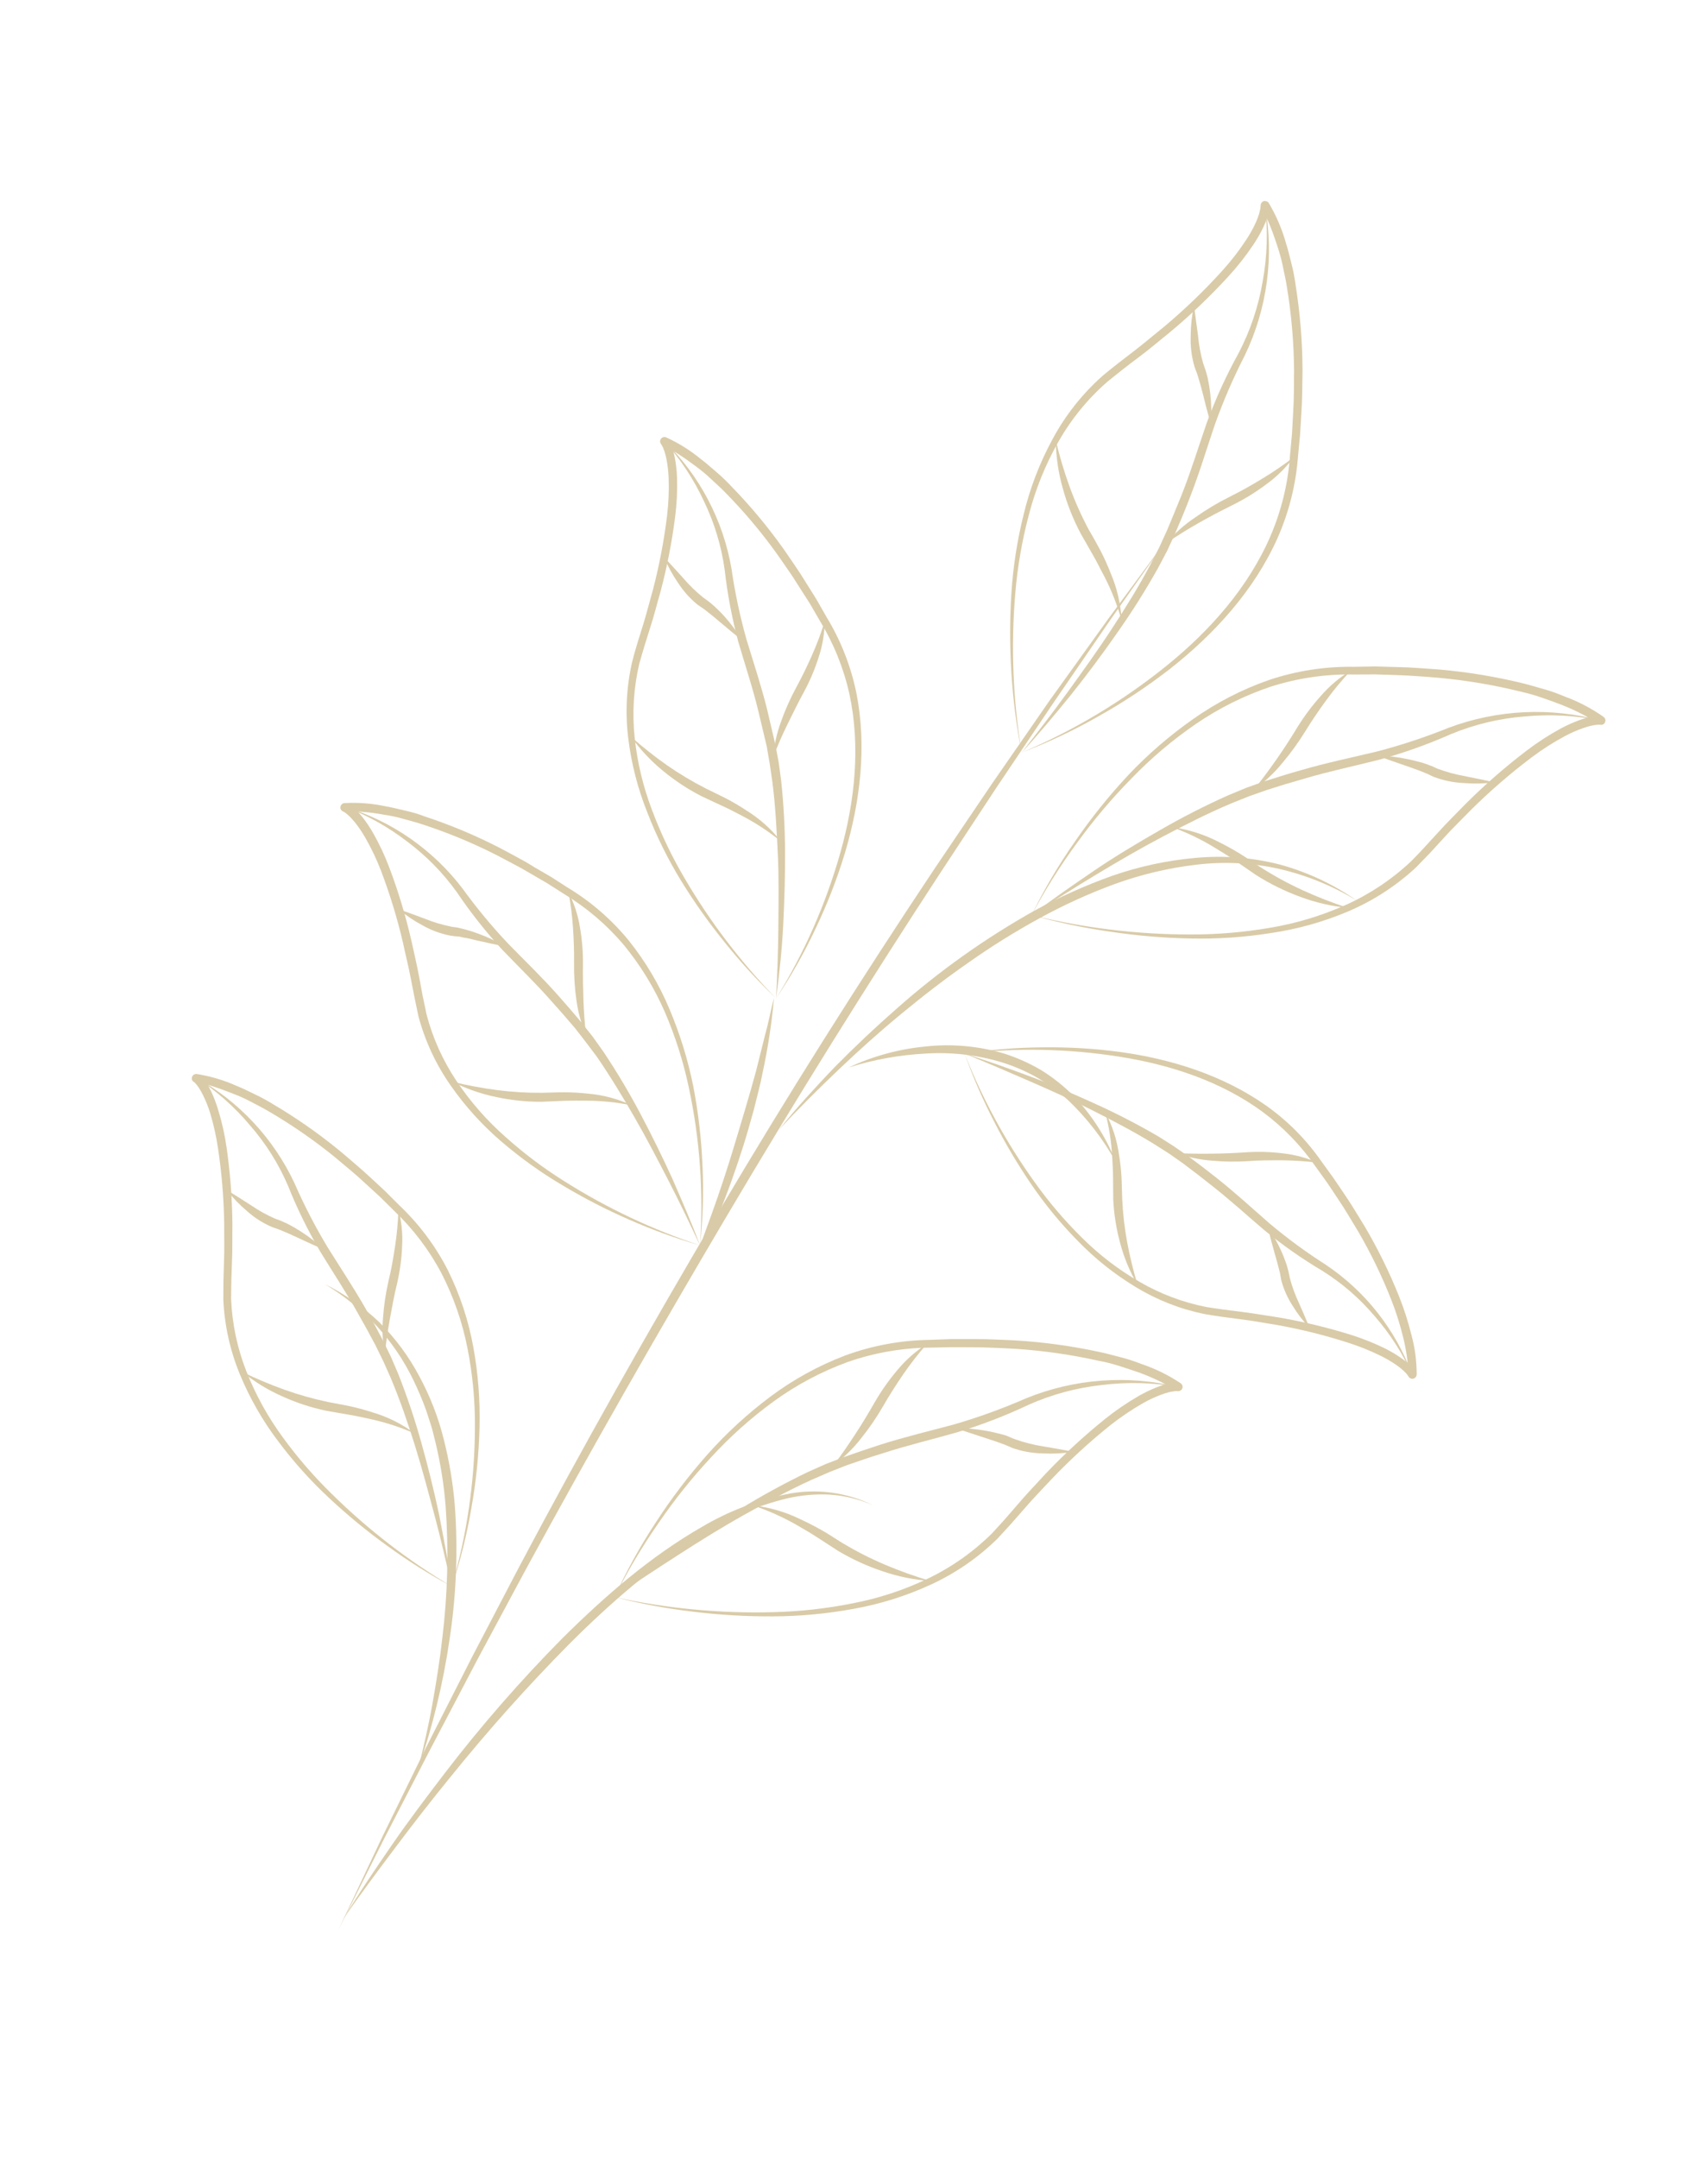 <?xml version="1.0" encoding="UTF-8"?> <svg xmlns="http://www.w3.org/2000/svg" width="308" height="389" viewBox="0 0 308 389" fill="none"><g clip-path="url(#clip0_6863_29005)"><path d="M210.778 96.734L200.24 111.698L189.892 126.77L179.694 141.942L169.634 157.22C156.301 177.598 143.389 198.317 130.976 219.306C118.563 240.294 106.465 261.465 94.812 282.88L86.151 298.992L77.647 315.184L69.251 331.435L61.047 347.784L68.858 331.233L76.909 314.794L85.206 298.488L93.686 282.269C105.119 260.706 117.132 239.463 129.559 218.457C141.987 197.452 155.025 176.805 168.566 156.5L178.808 141.36L189.249 126.29L199.925 111.433L210.778 96.734Z" fill="#D9CBA8"></path><path d="M123.622 231.59C125.264 227.362 126.772 223.101 128.315 218.858C129.858 214.616 131.261 210.317 132.552 206.012C133.844 201.706 135.159 197.386 136.341 193.023L137.162 189.734L137.981 186.454C138.599 184.269 138.988 182.047 139.579 179.845C139.174 184.371 138.489 188.867 137.527 193.309C137.312 194.419 137.065 195.533 136.779 196.636L135.956 199.935C135.348 202.123 134.737 204.321 134.054 206.479C132.683 210.817 131.161 215.095 129.414 219.287C127.73 223.5 125.796 227.608 123.622 231.59Z" fill="#D9CBA8"></path><path d="M140.439 203.652C142.017 201.665 143.676 199.729 145.382 197.846C147.089 195.963 148.813 194.095 150.578 192.268C154.148 188.645 157.851 185.155 161.685 181.797C169.33 175.024 177.68 169.092 186.592 164.102C191.09 161.654 195.773 159.559 200.596 157.838C205.451 156.152 210.494 155.071 215.613 154.619C220.725 154.142 225.88 154.554 230.852 155.836C235.801 157.196 240.482 159.392 244.691 162.331C240.353 159.679 235.615 157.744 230.66 156.602C225.749 155.494 220.683 155.24 215.686 155.853C210.719 156.441 205.835 157.594 201.13 159.29C196.402 161.02 191.812 163.106 187.4 165.531C182.973 167.953 178.688 170.627 174.568 173.541C170.417 176.421 166.416 179.525 162.51 182.745C158.604 185.964 154.833 189.342 151.167 192.838C147.502 196.334 143.877 199.913 140.439 203.652Z" fill="#D9CBA8"></path><path d="M153.04 192.398C157.381 190.359 162.04 189.082 166.814 188.622C171.637 188.084 176.519 188.524 181.168 189.917C183.483 190.664 185.708 191.666 187.802 192.903C189.865 194.189 191.776 195.703 193.499 197.417C196.837 200.876 199.46 204.96 201.218 209.434C198.94 205.321 196.052 201.577 192.653 198.329C190.923 196.79 189.049 195.421 187.056 194.242C185.044 193.097 182.915 192.172 180.705 191.482C176.246 190.132 171.581 189.592 166.931 189.888C162.213 190.13 157.544 190.973 153.04 192.398Z" fill="#D9CBA8"></path><path d="M75.409 318.779C76.378 314.898 77.288 311.003 77.986 307.054C78.683 303.106 79.331 299.145 79.759 295.242C80.725 287.363 80.927 279.409 80.36 271.49C80.051 267.546 79.425 263.633 78.488 259.789C78.231 258.838 78.039 257.873 77.738 256.932L76.822 254.116C76.147 252.264 75.376 250.447 74.512 248.675C72.788 245.118 70.552 241.834 67.875 238.927C65.138 236.03 62.02 233.518 58.607 231.46C62.212 233.25 65.528 235.571 68.442 238.347C71.308 241.216 73.73 244.495 75.629 248.078C77.564 251.651 79.039 255.454 80.019 259.398C81.015 263.315 81.683 267.309 82.016 271.337C82.604 279.37 82.29 287.444 81.079 295.407C79.924 303.358 78.025 311.183 75.409 318.779Z" fill="#D9CBA8"></path><path d="M61.917 345.827C64.699 341.244 67.713 336.812 70.75 332.407C73.787 328.001 77.041 323.722 80.287 319.471C86.828 310.959 93.895 302.864 101.447 295.235C109.072 287.687 117.245 280.544 126.627 275.166C131.304 272.412 136.399 270.439 141.711 269.325C147.038 268.211 152.585 268.91 157.469 271.311C155.03 270.233 152.425 269.583 149.766 269.388C147.101 269.238 144.428 269.473 141.83 270.087C136.672 271.339 131.751 273.417 127.256 276.24C122.724 279.019 118.41 282.139 114.351 285.572C110.256 288.972 106.35 292.604 102.585 296.374C95.079 303.965 87.961 311.93 81.26 320.24C77.878 324.374 74.598 328.595 71.388 332.865C68.178 337.134 64.961 341.433 61.917 345.827Z" fill="#D9CBA8"></path><path d="M184.234 135.644C183.304 130.929 182.687 126.158 182.388 121.362C182.077 116.557 182.076 111.736 182.383 106.931C182.691 102.111 183.437 97.33 184.61 92.645C185.749 87.926 187.501 83.377 189.822 79.114C192.138 74.812 195.195 70.952 198.852 67.712C200.753 66.125 202.647 64.691 204.536 63.235C206.425 61.779 208.255 60.227 210.115 58.722C213.758 55.654 217.191 52.344 220.39 48.816C221.976 47.068 223.425 45.2 224.722 43.229C225.364 42.26 225.931 41.244 226.419 40.189C226.655 39.672 226.86 39.142 227.032 38.6C227.098 38.338 227.165 38.067 227.228 37.815C227.275 37.594 227.303 37.37 227.313 37.145L227.335 37.058C227.328 36.951 227.344 36.845 227.38 36.744C227.416 36.644 227.471 36.552 227.544 36.474C227.616 36.395 227.704 36.333 227.801 36.289C227.899 36.246 228.004 36.222 228.111 36.221C228.247 36.215 228.382 36.246 228.501 36.31C228.621 36.375 228.722 36.47 228.792 36.587C230.144 38.855 231.189 41.292 231.899 43.835C232.302 45.069 232.574 46.333 232.902 47.579C233.23 48.826 233.459 50.099 233.634 51.38C234.446 56.459 234.863 61.595 234.881 66.739C234.831 69.293 234.853 71.886 234.675 74.418L234.448 78.257L234.081 82.082C233.713 87.251 232.448 92.317 230.344 97.053C226.083 106.523 218.931 114.323 210.896 120.624C206.851 123.755 202.58 126.582 198.117 129.081C193.664 131.621 189.023 133.815 184.234 135.644ZM184.234 135.644C193.622 131.666 202.412 126.402 210.35 120.003C218.213 113.649 225.13 105.842 229.126 96.563C231.107 91.933 232.293 87.003 232.633 81.978L232.983 78.18L233.188 74.387C233.357 71.852 233.332 69.269 233.355 66.781C233.316 61.72 232.882 56.669 232.055 51.676C231.882 50.427 231.559 49.202 231.321 47.968C231.083 46.734 230.726 45.521 230.333 44.33C229.939 43.14 229.544 41.959 229.07 40.799C228.627 39.668 228.085 38.577 227.451 37.54L228.904 37.006C228.909 37.382 228.874 37.756 228.8 38.124C228.718 38.454 228.64 38.765 228.558 39.095C228.364 39.697 228.131 40.286 227.86 40.858C227.328 41.979 226.714 43.059 226.023 44.089C224.663 46.121 223.149 48.045 221.494 49.844C218.224 53.408 214.721 56.751 211.008 59.852C209.129 61.352 207.301 62.936 205.366 64.37C203.431 65.804 201.544 67.291 199.721 68.774C196.148 71.885 193.133 75.584 190.807 79.711C188.469 83.855 186.686 88.29 185.505 92.899C184.283 97.516 183.472 102.232 183.079 106.991C182.278 116.553 182.666 126.178 184.234 135.644Z" fill="#D9CBA8"></path><path d="M184.234 135.644C187.076 132.024 189.878 128.395 192.569 124.676C195.26 120.957 197.938 117.245 200.442 113.408C202.946 109.57 205.378 105.693 207.496 101.666L209.057 98.634L210.47 95.534C211.357 93.426 212.224 91.313 213.085 89.188C214.776 84.931 216.099 80.582 217.616 76.199C219.211 71.858 221.138 67.646 223.379 63.6C225.479 59.565 226.934 55.227 227.691 50.741C228.521 46.223 228.662 41.606 228.111 37.045C229.792 46.228 228.508 55.708 224.446 64.114C222.362 68.172 220.551 72.365 219.025 76.664C217.566 80.979 216.229 85.428 214.55 89.719C213.721 91.883 212.832 94 211.92 96.123L210.459 99.293L208.838 102.362C206.581 106.391 204.115 110.299 201.452 114.072C198.814 117.866 196.046 121.576 193.149 125.202C190.29 128.725 187.347 132.257 184.234 135.644Z" fill="#D9CBA8"></path><path d="M202.261 111.821C201.481 109.054 200.424 106.373 199.105 103.818C198.394 102.538 197.816 101.26 197.083 100.026L194.931 96.262C193.54 93.656 192.444 90.904 191.661 88.056C190.851 85.23 190.423 82.308 190.387 79.369C191.052 82.182 191.877 84.956 192.859 87.675C193.837 90.36 195.003 92.972 196.349 95.493C197.077 96.705 197.784 98.005 198.487 99.314C199.148 100.604 199.743 101.925 200.271 103.274C201.43 105.985 202.104 108.877 202.261 111.821Z" fill="#D9CBA8"></path><path d="M210.267 97.916C211.813 96.127 213.593 94.553 215.557 93.238C217.484 91.873 219.51 90.656 221.62 89.598C223.678 88.576 225.676 87.467 227.602 86.278C229.582 85.091 231.491 83.788 233.317 82.376C231.915 84.27 230.227 85.935 228.313 87.311C226.423 88.723 224.409 89.963 222.297 91.014C220.228 92.033 218.213 93.087 216.196 94.232C214.178 95.377 212.214 96.598 210.267 97.916Z" fill="#D9CBA8"></path><path d="M218.36 76.313C217.768 74.557 217.384 72.833 216.939 71.104C216.699 70.25 216.502 69.387 216.238 68.547C216.104 68.133 216.005 67.706 215.856 67.308C215.708 66.911 215.572 66.588 215.393 66.069C214.872 64.271 214.642 62.401 214.714 60.53C214.72 58.708 214.918 56.892 215.304 55.111C215.576 56.911 215.771 58.691 216.034 60.447C216.184 62.163 216.499 63.86 216.974 65.516C217.073 65.86 217.302 66.391 217.423 66.813C217.544 67.235 217.683 67.713 217.787 68.161C217.983 69.056 218.132 69.96 218.235 70.87C218.445 72.677 218.487 74.499 218.36 76.313Z" fill="#D9CBA8"></path><path d="M186.025 164.93C195.373 167.247 204.968 168.421 214.599 168.424C219.396 168.44 224.185 168.042 228.913 167.236C233.625 166.46 238.218 165.085 242.581 163.144C246.923 161.209 250.911 158.56 254.38 155.309C255.195 154.481 256.019 153.656 256.846 152.739L259.294 150.073C260.909 148.27 262.659 146.584 264.33 144.847C267.773 141.419 271.439 138.223 275.304 135.28C277.248 133.798 279.303 132.468 281.451 131.3C282.547 130.714 283.683 130.205 284.851 129.778C285.451 129.554 286.063 129.363 286.684 129.205C287.009 129.142 287.331 129.089 287.661 129.047C288.035 129.002 288.412 128.999 288.787 129.04L288.13 130.432C287.142 129.719 286.095 129.092 285 128.558C283.885 127.991 282.744 127.48 281.57 127.022C280.396 126.564 279.201 126.152 278.017 125.733C276.833 125.314 275.608 124.977 274.371 124.689C269.452 123.467 264.446 122.621 259.399 122.157C258.13 122.036 256.859 121.966 255.596 121.867C254.332 121.768 253.059 121.708 251.78 121.667L247.965 121.55L244.148 121.566C239.094 121.474 234.059 122.204 229.24 123.73C224.433 125.335 219.872 127.599 215.687 130.457C211.484 133.333 207.585 136.628 204.049 140.291C200.471 143.931 197.171 147.834 194.177 151.968C191.157 156.091 188.433 160.423 186.025 164.93ZM186.025 164.93C188.273 160.328 190.879 155.909 193.818 151.713C196.728 147.47 199.953 143.452 203.466 139.692C206.991 135.961 210.884 132.596 215.085 129.647C219.32 126.649 223.955 124.26 228.854 122.551C233.779 120.901 238.949 120.1 244.142 120.183L248.004 120.116L251.862 120.224C253.145 120.246 254.431 120.299 255.704 120.4C256.978 120.501 258.273 120.557 259.553 120.67C264.691 121.12 269.787 121.965 274.795 123.197C276.056 123.512 277.289 123.902 278.533 124.244C279.777 124.585 281.002 125.045 282.196 125.549C284.678 126.465 287.031 127.7 289.194 129.224C289.332 129.328 289.433 129.474 289.479 129.641C289.526 129.807 289.517 129.985 289.454 130.145C289.39 130.306 289.276 130.442 289.128 130.531C288.98 130.621 288.806 130.659 288.634 130.641L288.547 130.619C288.318 130.609 288.089 130.618 287.861 130.643C287.596 130.67 287.325 130.726 287.056 130.772C286.501 130.895 285.955 131.055 285.421 131.25C284.321 131.636 283.252 132.106 282.225 132.658C280.131 133.776 278.127 135.054 276.231 136.48C272.408 139.358 268.783 142.489 265.378 145.851C263.712 147.568 261.969 149.226 260.369 151.011L257.877 153.728C257.072 154.558 256.17 155.487 255.324 156.358C251.718 159.697 247.56 162.384 243.035 164.298C238.567 166.182 233.877 167.488 229.078 168.184C224.292 168.937 219.448 169.259 214.604 169.147C209.772 169.048 204.952 168.637 200.173 167.915C195.395 167.239 190.668 166.242 186.025 164.93Z" fill="#D9CBA8"></path><path d="M186.025 164.93C189.693 162.125 193.5 159.509 197.3 156.922C201.099 154.335 205.105 151.955 209.111 149.656C213.129 147.334 217.265 145.222 221.502 143.329L224.733 141.992L228.026 140.814C230.262 140.115 232.437 139.411 234.717 138.784C239.164 137.483 243.738 136.543 248.179 135.476C252.618 134.326 256.978 132.887 261.23 131.169C270.014 127.88 279.607 127.423 288.663 129.864C284.151 128.941 279.527 128.693 274.943 129.129C270.387 129.486 265.916 130.554 261.692 132.294C257.432 134.175 253.038 135.738 248.548 136.97C244.027 138.109 239.558 139.045 235.149 140.356C232.932 140.977 230.704 141.648 228.55 142.347L225.32 143.478L222.148 144.748C217.924 146.517 213.826 148.607 209.757 150.745C205.688 152.883 201.696 155.206 197.741 157.589C193.786 159.972 189.897 162.423 186.025 164.93Z" fill="#D9CBA8"></path><path d="M211.454 149.107C214.388 149.51 217.23 150.418 219.854 151.792C221.176 152.441 222.469 153.166 223.728 153.944C224.987 154.722 226.183 155.588 227.374 156.349C229.799 157.894 232.328 159.269 234.942 160.464C237.581 161.673 240.288 162.728 243.049 163.622C240.113 163.337 237.227 162.669 234.465 161.634C231.676 160.616 229.005 159.3 226.499 157.707L222.891 155.23C221.72 154.391 220.48 153.659 219.248 152.898C216.783 151.376 214.172 150.107 211.454 149.107Z" fill="#D9CBA8"></path><path d="M226.076 142.348C227.558 140.543 228.92 138.677 230.234 136.799C231.548 134.922 232.791 132.996 233.984 131.026C235.223 129.025 236.638 127.14 238.214 125.393C239.762 123.613 241.576 122.084 243.592 120.86C242.012 122.545 240.535 124.325 239.17 126.188C237.822 128.036 236.528 129.919 235.34 131.869C234.105 133.865 232.724 135.766 231.209 137.558C229.72 139.377 227.994 140.988 226.076 142.348Z" fill="#D9CBA8"></path><path d="M248.453 136.194C250.282 136.236 252.102 136.448 253.891 136.83C254.796 137.004 255.666 137.273 256.569 137.498C257.018 137.634 257.46 137.792 257.893 137.973C258.32 138.08 258.82 138.39 259.15 138.514C260.775 139.128 262.455 139.588 264.166 139.89C265.912 140.243 267.692 140.584 269.473 141.008C267.654 141.237 265.817 141.279 263.989 141.134C262.108 141.05 260.251 140.666 258.49 139.998C257.991 139.771 257.704 139.596 257.282 139.429C256.86 139.262 256.477 139.104 256.065 138.939C255.25 138.612 254.401 138.338 253.559 138.035C251.859 137.456 250.149 136.875 248.453 136.194Z" fill="#D9CBA8"></path><path d="M110.816 287.844C120.232 289.914 129.865 290.827 139.502 290.562C144.295 290.445 149.07 289.913 153.772 288.971C158.463 288.075 163.019 286.576 167.326 284.511C171.61 282.454 175.521 279.696 178.897 276.35C179.694 275.467 180.502 274.628 181.297 273.713L183.67 270.977C185.234 269.13 186.933 267.401 188.555 265.61C191.905 262.093 195.482 258.799 199.262 255.75C201.173 254.22 203.196 252.837 205.315 251.612C206.394 250.993 207.517 250.453 208.676 249.998C209.264 249.766 209.867 249.572 210.48 249.418C210.807 249.345 211.123 249.28 211.455 249.229C211.827 249.175 212.203 249.162 212.578 249.189L211.965 250.613C210.962 249.914 209.901 249.304 208.792 248.79C207.656 248.26 206.502 247.765 205.318 247.346C204.134 246.927 202.931 246.544 201.728 246.161C200.525 245.779 199.305 245.464 198.051 245.243C193.098 244.141 188.067 243.423 183.003 243.095C181.735 243.015 180.457 242.975 179.193 242.917C177.929 242.859 176.651 242.818 175.373 242.819L171.563 242.806L167.75 242.884C162.694 242.935 157.68 243.806 152.903 245.465C148.144 247.196 143.65 249.581 139.549 252.552C135.434 255.543 131.63 258.941 128.195 262.694C124.718 266.429 121.53 270.422 118.657 274.64C115.731 278.848 113.11 283.26 110.816 287.844ZM110.816 287.844C112.944 283.187 115.425 278.7 118.238 274.422C121.027 270.114 124.136 266.022 127.54 262.18C130.961 258.33 134.762 254.835 138.884 251.747C143.03 248.644 147.591 246.136 152.432 244.296C157.311 242.506 162.458 241.557 167.655 241.49L171.504 241.348L175.358 241.351C176.64 241.335 177.923 241.356 179.207 241.416C180.49 241.478 181.78 241.512 183.061 241.584C188.209 241.891 193.326 242.597 198.366 243.694C199.632 243.948 200.879 244.321 202.13 244.633C203.382 244.946 204.619 245.358 205.829 245.835C208.335 246.678 210.718 247.848 212.917 249.315C213.087 249.432 213.204 249.611 213.243 249.814C213.281 250.017 213.237 250.226 213.121 250.397C213.041 250.509 212.934 250.599 212.809 250.658C212.684 250.717 212.546 250.743 212.409 250.734L212.321 250.713C212.093 250.713 211.866 250.728 211.64 250.759C211.383 250.798 211.111 250.854 210.839 250.909C210.288 251.05 209.745 251.224 209.215 251.432C208.125 251.849 207.069 252.351 206.057 252.931C204.002 254.109 202.037 255.437 200.18 256.906C196.437 259.909 192.899 263.158 189.589 266.631C187.965 268.39 186.272 270.09 184.711 271.927L182.335 274.632C181.545 275.527 180.682 276.425 179.857 277.332C176.358 280.764 172.29 283.564 167.835 285.607C163.41 287.643 158.743 289.107 153.947 289.963C149.18 290.841 144.344 291.296 139.497 291.324C134.665 291.355 129.836 291.075 125.039 290.487C120.244 289.927 115.492 289.044 110.816 287.844Z" fill="#D9CBA8"></path><path d="M110.816 287.844C114.404 284.947 118.146 282.222 121.897 279.54C125.648 276.859 129.559 274.362 133.512 271.947C137.465 269.521 141.539 267.297 145.719 265.285L148.907 263.865L152.167 262.618C154.349 261.843 156.537 261.091 158.743 260.384C163.157 258.971 167.702 257.9 172.111 256.712C176.518 255.425 180.838 253.856 185.044 252.015C193.732 248.486 203.308 247.77 212.425 249.965C207.888 249.169 203.258 249.055 198.688 249.628C194.145 250.119 189.705 251.312 185.529 253.167C181.327 255.156 176.982 256.827 172.531 258.167C168.09 259.44 163.602 260.494 159.227 261.917C156.998 262.587 154.852 263.34 152.686 264.087L149.485 265.35L146.34 266.719C142.167 268.614 138.095 270.845 134.118 273.068C130.142 275.291 126.189 277.746 122.319 280.244C118.449 282.741 114.62 285.238 110.816 287.844Z" fill="#D9CBA8"></path><path d="M135.789 271.33C138.732 271.652 141.597 272.483 144.257 273.784C145.608 274.4 146.92 275.088 148.196 275.799C149.472 276.509 150.709 277.374 151.917 278.109C154.382 279.585 156.946 280.889 159.59 282.013C162.268 283.144 165.006 284.124 167.794 284.947C164.849 284.743 161.943 284.153 159.152 283.192C156.334 282.255 153.627 281.012 151.079 279.486L147.406 277.106C146.203 276.311 144.946 275.606 143.706 274.874C141.189 273.437 138.537 272.251 135.789 271.33Z" fill="#D9CBA8"></path><path d="M150.215 264.161C151.701 262.337 152.952 260.423 154.212 258.511C155.473 256.599 156.656 254.627 157.793 252.633C158.978 250.598 160.341 248.672 161.868 246.879C163.381 245.065 165.163 243.494 167.153 242.22C165.628 243.948 164.207 245.765 162.899 247.662C161.611 249.556 160.37 251.473 159.236 253.457C158.061 255.489 156.732 257.428 155.263 259.258C153.812 261.115 152.113 262.764 150.215 264.161Z" fill="#D9CBA8"></path><path d="M172.412 257.406C174.241 257.392 176.068 257.555 177.867 257.891C178.769 258.034 179.661 258.257 180.561 258.492C181.008 258.603 181.464 258.717 181.895 258.928C182.327 259.139 182.827 259.326 183.169 259.442C184.807 260.02 186.496 260.442 188.214 260.701C189.973 261.006 191.755 261.297 193.548 261.672C191.738 261.953 189.905 262.048 188.076 261.955C186.19 261.923 184.322 261.589 182.541 260.965C182.037 260.757 181.748 260.592 181.314 260.432C180.88 260.272 180.501 260.136 180.096 259.984C179.267 259.674 178.41 259.429 177.566 259.136C175.863 258.566 174.129 258.041 172.412 257.406Z" fill="#D9CBA8"></path><path d="M173.953 189.92C177.185 198.117 181.419 205.883 186.558 213.041C189.1 216.615 191.947 219.961 195.07 223.04C198.169 226.134 201.659 228.81 205.451 231.002C209.201 233.19 213.293 234.734 217.555 235.569C219.674 235.913 221.872 236.193 224.072 236.464C226.272 236.735 228.45 237.135 230.638 237.454C235.018 238.211 239.344 239.252 243.588 240.573C245.728 241.246 247.815 242.081 249.829 243.069C250.851 243.584 251.834 244.174 252.769 244.834C253.253 245.162 253.714 245.521 254.15 245.91C254.365 246.119 254.581 246.327 254.793 246.555C255.027 246.813 255.233 247.096 255.406 247.399L253.893 247.681C253.921 246.577 253.852 245.474 253.686 244.382C253.522 243.248 253.301 242.123 253.023 241.011C252.478 238.771 251.785 236.57 250.947 234.422C249.257 230.103 247.234 225.921 244.896 221.915C243.68 219.931 242.525 217.911 241.219 215.998C240.574 215.033 239.943 214.051 239.276 213.091L237.24 210.263C234.611 206.464 231.374 203.124 227.659 200.379C220.191 194.907 211.117 191.91 201.954 190.468C192.69 188.991 183.267 188.806 173.953 189.92ZM173.953 189.92C178.582 189.181 183.261 188.795 187.949 188.765C192.642 188.697 197.333 188.975 201.985 189.6C211.269 190.887 220.523 193.784 228.328 199.268C232.209 202.018 235.583 205.424 238.297 209.332L240.367 212.188C241.044 213.151 241.684 214.135 242.349 215.105C243.691 217.038 244.873 219.075 246.115 221.075C248.51 225.141 250.59 229.385 252.336 233.77C253.21 235.978 253.936 238.243 254.509 240.548C255.148 242.889 255.47 245.306 255.467 247.734C255.461 247.943 255.372 248.141 255.221 248.284C255.069 248.428 254.866 248.506 254.657 248.5C254.521 248.498 254.388 248.459 254.272 248.389C254.156 248.318 254.06 248.218 253.995 248.098L253.944 248.013C253.832 247.846 253.71 247.685 253.58 247.531C253.418 247.356 253.236 247.177 253.051 247.007C252.668 246.66 252.263 246.339 251.838 246.045C250.963 245.438 250.044 244.895 249.09 244.42C247.15 243.46 245.141 242.648 243.079 241.992C238.914 240.654 234.665 239.593 230.359 238.817C228.196 238.483 226.035 238.057 223.854 237.791C221.674 237.525 219.51 237.232 217.276 236.85C212.871 235.962 208.654 234.313 204.815 231.977C200.996 229.672 197.49 226.884 194.383 223.683C191.269 220.524 188.445 217.091 185.947 213.425C183.454 209.77 181.2 205.957 179.2 202.011C177.18 198.104 175.427 194.064 173.953 189.92Z" fill="#D9CBA8"></path><path d="M173.953 189.92C177.994 191.155 181.972 192.602 185.933 194.075C189.894 195.548 193.787 197.252 197.637 199.007C201.505 200.762 205.279 202.716 208.946 204.86L211.615 206.557L214.252 208.38C215.993 209.66 217.648 210.918 219.307 212.239C222.641 214.865 225.783 217.762 228.932 220.506C232.143 223.203 235.527 225.687 239.062 227.941C246.221 232.73 251.677 239.663 254.65 247.746C252.926 243.904 250.636 240.341 247.858 237.176C245.158 233.987 241.977 231.239 238.43 229.03C234.772 226.856 231.283 224.411 227.991 221.714C224.742 218.955 221.666 216.126 218.343 213.544C216.703 212.228 215.031 210.955 213.347 209.69L210.786 207.896L208.117 206.199C204.544 203.998 200.823 202.059 197.063 200.152C193.303 198.244 189.468 196.514 185.598 194.837C181.729 193.16 177.882 191.478 173.953 189.92Z" fill="#D9CBA8"></path><path d="M199.316 200.498C200.588 202.876 201.426 205.462 201.79 208.134C202.011 209.461 202.159 210.798 202.233 212.141C202.308 213.489 202.314 214.83 202.365 216.111C202.484 218.714 202.78 221.305 203.253 223.867C203.739 226.46 204.365 229.025 205.128 231.55C203.761 229.239 202.718 226.752 202.026 224.158C201.308 221.555 200.88 218.88 200.75 216.182L200.712 212.204C200.712 210.885 200.612 209.592 200.548 208.278C200.387 205.651 199.975 203.046 199.316 200.498Z" fill="#D9CBA8"></path><path d="M212.146 207.813C214.297 207.948 216.41 207.95 218.518 207.93C220.625 207.909 222.73 207.817 224.838 207.673C227.001 207.538 229.172 207.604 231.323 207.869C233.481 208.101 235.59 208.666 237.574 209.543C235.468 209.288 233.349 209.148 231.227 209.123C229.165 209.124 227.036 209.108 224.931 209.283C222.775 209.415 220.613 209.381 218.462 209.183C216.304 209.017 214.179 208.556 212.146 207.813Z" fill="#D9CBA8"></path><path d="M228.619 221.181C229.575 222.548 230.395 224.006 231.068 225.533C231.415 226.29 231.713 227.076 231.988 227.876C232.114 228.278 232.228 228.688 232.33 229.105C232.437 229.503 232.51 230.037 232.59 230.335C232.988 231.855 233.526 233.335 234.197 234.756C234.855 236.25 235.513 237.743 236.151 239.315C234.991 238.109 233.968 236.779 233.101 235.348C232.158 233.907 231.457 232.322 231.026 230.656C230.924 230.156 230.914 229.865 230.819 229.46C230.724 229.055 230.637 228.703 230.537 228.359C230.35 227.581 230.1 226.807 229.894 226.024C229.435 224.394 228.991 222.788 228.619 221.181Z" fill="#D9CBA8"></path><path d="M139.955 179.949C136.656 176.802 133.57 173.439 130.719 169.882C127.841 166.339 125.198 162.611 122.806 158.723C120.417 154.818 118.384 150.705 116.731 146.436C115.016 142.16 113.862 137.68 113.297 133.108C112.723 128.505 112.957 123.837 113.988 119.314C114.555 117.044 115.257 114.89 115.931 112.729C116.604 110.568 117.154 108.365 117.769 106.189C118.907 101.816 119.751 97.371 120.297 92.885C120.561 90.665 120.654 88.428 120.576 86.194C120.536 85.095 120.416 84.001 120.218 82.92C120.117 82.392 119.986 81.87 119.825 81.358C119.74 81.12 119.645 80.88 119.548 80.65C119.463 80.454 119.362 80.267 119.244 80.09L119.191 80.014C119.128 79.933 119.082 79.839 119.056 79.74C119.03 79.64 119.025 79.536 119.039 79.434C119.054 79.332 119.09 79.234 119.143 79.145C119.196 79.057 119.267 78.981 119.351 78.921C119.459 78.835 119.588 78.781 119.725 78.764C119.862 78.747 120.001 78.769 120.127 78.826C122.393 79.864 124.514 81.194 126.437 82.782C127.429 83.514 128.331 84.358 129.268 85.148C130.204 85.938 131.073 86.794 131.912 87.684C135.315 91.179 138.445 94.931 141.273 98.905C141.974 99.894 142.647 100.918 143.336 101.914C144.025 102.911 144.687 103.932 145.323 104.977L147.252 108.066L149.06 111.228C151.613 115.43 153.426 120.038 154.42 124.852C156.347 134.516 155.128 144.478 152.357 153.763C150.95 158.403 149.193 162.929 147.101 167.303C145.048 171.696 142.659 175.924 139.955 179.949ZM139.955 179.949C145.05 171.734 148.962 162.843 151.578 153.538C154.173 144.301 155.195 134.466 153.169 125.075C152.13 120.414 150.328 115.956 147.836 111.881L146.028 108.76L144.091 105.741C143.46 104.718 142.808 103.7 142.114 102.722C141.42 101.745 140.765 100.736 140.058 99.766C137.261 95.867 134.164 92.192 130.795 88.776C129.979 87.912 129.06 87.137 128.203 86.315C127.347 85.493 126.413 84.734 125.455 84.031C124.496 83.328 123.55 82.618 122.553 81.987C121.599 81.346 120.588 80.794 119.533 80.337L120.408 79.061C120.622 79.353 120.803 79.667 120.947 79.999C121.071 80.288 121.173 80.581 121.287 80.868C121.462 81.444 121.604 82.031 121.714 82.623C121.924 83.781 122.049 84.952 122.087 86.128C122.157 88.445 122.047 90.764 121.757 93.064C121.181 97.616 120.304 102.125 119.13 106.56C118.49 108.75 117.955 110.977 117.238 113.148L116.216 116.418C115.872 117.507 115.596 118.572 115.276 119.646C114.254 124.014 113.975 128.523 114.451 132.983C114.933 137.47 115.995 141.876 117.611 146.089C119.206 150.324 121.164 154.414 123.465 158.311C128.06 166.168 133.598 173.435 139.955 179.949Z" fill="#D9CBA8"></path><path d="M139.955 179.949C140.158 175.588 140.335 171.242 140.361 166.888C140.386 162.535 140.469 158.196 140.257 153.845C140.044 149.494 139.834 145.174 139.275 140.891L138.808 137.683L138.261 134.506C137.761 132.381 137.258 130.266 136.75 128.171C135.74 123.961 134.351 119.863 133.127 115.641C131.994 111.401 131.177 107.084 130.683 102.724C130.097 98.451 128.846 94.295 126.975 90.409C125.153 86.464 122.755 82.812 119.858 79.573C126.199 85.764 130.419 93.802 131.915 102.537C132.531 106.818 133.429 111.053 134.604 115.216C135.85 119.35 137.251 123.524 138.312 127.778C138.817 129.883 139.313 132.027 139.808 134.17L140.421 137.415L140.863 140.68C141.325 145.038 141.56 149.418 141.566 153.801C141.58 158.164 141.448 162.532 141.226 166.888C141.005 171.244 140.529 175.588 139.955 179.949Z" fill="#D9CBA8"></path><path d="M140.836 151.65C138.703 149.92 136.406 148.405 133.978 147.124C132.772 146.503 131.576 145.844 130.315 145.282L126.557 143.529C124.051 142.252 121.694 140.702 119.527 138.909C117.37 137.141 115.454 135.096 113.83 132.828C115.889 134.65 118.047 136.355 120.295 137.936C122.53 139.487 124.867 140.883 127.291 142.115C128.48 142.721 129.758 143.298 131.008 143.95C132.241 144.596 133.44 145.305 134.6 146.073C136.988 147.554 139.099 149.441 140.836 151.65Z" fill="#D9CBA8"></path><path d="M139.407 136.523C139.593 134.303 140.08 132.119 140.852 130.03C141.594 127.937 142.497 125.906 143.554 123.953C144.587 122.047 145.544 120.111 146.41 118.132C147.296 116.137 148.065 114.092 148.711 112.007C148.686 114.24 148.307 116.455 147.588 118.57C146.91 120.694 146.035 122.749 144.974 124.71C143.929 126.624 142.981 128.562 142.019 130.517C141.057 132.472 140.197 134.432 139.407 136.523Z" fill="#D9CBA8"></path><path d="M133.772 115.327C132.385 114.28 131.084 113.172 129.791 112.076C129.131 111.541 128.508 110.983 127.841 110.476C127.513 110.219 127.198 109.955 126.865 109.718C126.533 109.48 126.254 109.318 125.825 109.015C124.432 107.887 123.229 106.543 122.263 105.033C121.274 103.606 120.439 102.078 119.773 100.475C120.988 101.716 122.122 102.999 123.252 104.25C124.318 105.493 125.496 106.635 126.77 107.663C127.027 107.872 127.5 108.165 127.816 108.429C128.131 108.694 128.512 108.985 128.84 109.283C129.483 109.886 130.104 110.495 130.674 111.142C131.834 112.438 132.871 113.839 133.772 115.327Z" fill="#D9CBA8"></path><path d="M81.464 285.938C77.444 283.771 73.576 281.335 69.885 278.647C66.172 275.977 62.635 273.069 59.297 269.943C55.942 266.817 52.874 263.395 50.131 259.719C47.348 256.042 45.047 252.024 43.282 247.764C41.503 243.473 40.484 238.904 40.273 234.263C40.282 233.111 40.267 231.932 40.293 230.795L40.392 227.387C40.493 225.124 40.412 222.847 40.43 220.584C40.365 216.062 39.997 211.549 39.33 207.075C39.006 204.86 38.519 202.671 37.872 200.527C37.542 199.475 37.133 198.45 36.648 197.46C36.415 196.977 36.153 196.509 35.865 196.058L35.401 195.437C35.27 195.275 35.125 195.125 34.967 194.989L34.88 194.967C34.746 194.859 34.652 194.71 34.611 194.544C34.569 194.377 34.584 194.201 34.651 194.044C34.718 193.886 34.835 193.754 34.984 193.669C35.133 193.583 35.305 193.548 35.476 193.57C37.951 193.963 40.364 194.679 42.653 195.702C43.798 196.152 44.882 196.722 45.998 197.248C47.114 197.774 48.181 198.37 49.22 199C53.428 201.48 57.44 204.28 61.218 207.376C62.16 208.147 63.072 208.951 63.999 209.739C64.925 210.527 65.847 211.335 66.733 212.164L69.411 214.646L71.986 217.216C75.563 220.599 78.536 224.569 80.774 228.954C82.949 233.348 84.495 238.026 85.365 242.85C86.224 247.616 86.594 252.457 86.469 257.298C86.35 262.153 85.862 266.993 85.009 271.775C84.196 276.581 83.011 281.316 81.464 285.938ZM81.464 285.938C84.194 276.655 85.6 267.034 85.64 257.359C85.685 252.545 85.237 247.74 84.303 243.018C83.382 238.305 81.799 233.746 79.603 229.476C77.37 225.259 74.464 221.435 70.999 218.155L68.427 215.617L65.758 213.178C64.882 212.351 63.98 211.549 63.056 210.792C62.131 210.036 61.219 209.231 60.285 208.472C56.555 205.45 52.599 202.719 48.451 200.303C47.423 199.675 46.343 199.169 45.291 198.597C44.238 198.025 43.151 197.547 42.04 197.125C40.929 196.704 39.825 196.253 38.707 195.902C37.618 195.526 36.498 195.246 35.36 195.066L35.869 193.606C36.153 193.829 36.411 194.083 36.638 194.365C36.834 194.61 37.009 194.859 37.191 195.121C37.519 195.629 37.814 196.157 38.074 196.702C38.57 197.759 38.987 198.852 39.32 199.971C40.009 202.188 40.521 204.457 40.852 206.755C41.506 211.301 41.859 215.886 41.91 220.479C41.874 222.769 41.941 225.063 41.835 227.345L41.719 230.78C41.681 231.925 41.696 233.021 41.675 234.139C41.862 238.616 42.798 243.03 44.444 247.199C46.104 251.399 48.297 255.368 50.967 259.01C53.63 262.682 56.603 266.117 59.855 269.278C66.355 275.688 73.612 281.282 81.464 285.938Z" fill="#D9CBA8"></path><path d="M81.464 285.938C80.468 281.67 79.515 277.433 78.384 273.213C77.252 268.993 76.145 264.759 74.838 260.578C73.532 256.397 72.129 252.316 70.447 248.32L69.126 245.351L67.706 242.451C66.682 240.526 65.644 238.617 64.566 236.741C62.425 232.929 60.052 229.347 57.754 225.589C55.529 221.797 53.59 217.844 51.956 213.762C50.258 209.788 47.946 206.105 45.105 202.848C42.308 199.512 39.031 196.61 35.381 194.237C43.134 198.552 49.333 205.198 53.098 213.233C54.834 217.204 56.825 221.058 59.061 224.771C61.352 228.435 63.808 232.14 65.968 235.915C67.057 237.826 68.101 239.757 69.11 241.699L70.552 244.677L71.853 247.722C73.462 251.804 74.855 255.967 76.027 260.195C77.212 264.421 78.261 268.668 79.174 272.936C80.015 277.331 80.863 281.572 81.464 285.938Z" fill="#D9CBA8"></path><path d="M74.801 258.374C72.288 257.264 69.672 256.404 66.991 255.806C65.659 255.525 64.327 255.203 62.979 254.99L58.889 254.278C56.133 253.704 53.448 252.827 50.885 251.661C48.317 250.528 45.911 249.057 43.731 247.289C46.206 248.49 48.743 249.557 51.333 250.485C53.897 251.398 56.519 252.135 59.182 252.692C60.497 252.958 61.875 253.178 63.252 253.481C64.63 253.784 65.969 254.159 67.303 254.595C70.005 255.404 72.543 256.683 74.801 258.374Z" fill="#D9CBA8"></path><path d="M69.402 244.122C68.988 241.931 68.877 239.694 69.073 237.474C69.231 235.259 69.559 233.06 70.055 230.896C70.578 228.8 70.927 226.661 71.256 224.517C71.581 222.36 71.779 220.187 71.85 218.007C72.42 220.168 72.644 222.405 72.514 224.635C72.418 226.861 72.121 229.074 71.627 231.247C71.099 233.362 70.711 235.492 70.322 237.631C69.932 239.77 69.603 241.915 69.402 244.122Z" fill="#D9CBA8"></path><path d="M58.365 225.164C56.745 224.512 55.205 223.788 53.664 223.063C52.883 222.724 52.133 222.341 51.364 222.035C50.972 221.875 50.603 221.701 50.215 221.563C49.827 221.425 49.521 221.328 49.031 221.144C47.386 220.434 45.868 219.464 44.533 218.269C43.206 217.15 41.999 215.896 40.933 214.525C42.434 215.405 43.861 216.338 45.292 217.252C46.647 218.176 48.083 218.972 49.583 219.633C49.882 219.759 50.42 219.914 50.799 220.09C51.177 220.267 51.616 220.449 52.009 220.65C52.784 221.05 53.538 221.489 54.268 221.967C55.734 222.897 57.106 223.968 58.365 225.164Z" fill="#D9CBA8"></path><path d="M126.236 224.461C121.888 223.204 117.629 221.659 113.487 219.836C109.333 218.024 105.3 215.947 101.414 213.617C97.507 211.311 93.811 208.664 90.371 205.707C86.904 202.732 83.83 199.329 81.221 195.579C78.591 191.803 76.638 187.597 75.449 183.151C74.98 180.9 74.507 178.669 74.099 176.465C73.69 174.26 73.127 172.1 72.656 169.859C71.633 165.497 70.325 161.207 68.739 157.018C67.943 154.945 66.99 152.936 65.889 151.009C65.349 150.06 64.739 149.153 64.062 148.295C63.733 147.882 63.381 147.488 63.007 147.115L62.432 146.61C62.268 146.48 62.094 146.364 61.91 146.264L61.823 146.242C61.668 146.166 61.542 146.041 61.464 145.887C61.387 145.732 61.362 145.557 61.394 145.387C61.426 145.217 61.513 145.062 61.641 144.946C61.769 144.831 61.932 144.76 62.104 144.745C64.585 144.607 67.075 144.798 69.506 145.315C70.704 145.511 71.881 145.836 73.072 146.102C74.263 146.368 75.429 146.691 76.555 147.137C81.151 148.649 85.623 150.517 89.93 152.722C91 153.268 92.048 153.859 93.113 154.424C94.178 154.989 95.236 155.582 96.257 156.239L99.371 158.048L102.418 160.004C106.588 162.525 110.296 165.741 113.382 169.512C116.417 173.303 118.905 177.501 120.772 181.983C122.647 186.436 124.071 191.066 125.021 195.804C125.933 200.532 126.487 205.321 126.68 210.132C126.902 214.913 126.754 219.704 126.236 224.461ZM126.236 224.461C126.895 214.902 126.209 205.297 124.196 195.928C123.204 191.264 121.752 186.71 119.86 182.333C117.957 177.984 115.461 173.921 112.444 170.257C109.386 166.657 105.767 163.575 101.725 161.129L98.71 159.212L95.615 157.409C94.591 156.803 93.552 156.214 92.492 155.671C91.432 155.128 90.394 154.539 89.332 154.006C85.084 151.862 80.679 150.046 76.155 148.572C75.034 148.19 73.885 147.923 72.742 147.587C71.6 147.25 70.453 147.015 69.288 146.848C68.136 146.625 66.972 146.461 65.803 146.359C64.669 146.238 63.526 146.215 62.388 146.29L62.586 144.752C62.899 144.916 63.196 145.108 63.474 145.324L64.166 145.94C64.591 146.358 64.99 146.802 65.359 147.269C66.079 148.188 66.729 149.16 67.303 150.176C68.437 152.174 69.412 154.258 70.221 156.408C71.829 160.674 73.149 165.042 74.171 169.485C74.657 171.667 75.179 173.911 75.6 176.149L76.217 179.498C76.431 180.582 76.703 181.681 76.897 182.76C78.019 187.065 79.856 191.15 82.332 194.846C84.827 198.568 87.793 201.952 91.156 204.913C94.501 207.911 98.099 210.613 101.911 212.988C109.526 217.781 117.694 221.634 126.236 224.461Z" fill="#D9CBA8"></path><path d="M126.236 224.461C124.391 220.538 122.539 216.643 120.552 212.797C118.564 208.951 116.581 205.127 114.431 201.396C112.281 197.664 110.048 193.973 107.597 190.413L105.693 187.887L103.713 185.331C102.318 183.695 100.91 182.065 99.464 180.467C96.623 177.233 93.53 174.266 90.514 171.111C87.563 167.893 84.854 164.46 82.409 160.843C79.921 157.36 76.911 154.283 73.483 151.719C70.07 149.082 66.285 146.963 62.252 145.432C70.676 148 78.079 153.15 83.416 160.156C85.936 163.635 88.679 166.947 91.629 170.07C94.616 173.135 97.777 176.161 100.638 179.4C102.089 181.02 103.501 182.671 104.898 184.339L106.927 186.907L108.827 189.576C111.242 193.193 113.47 196.932 115.503 200.777C117.533 204.616 119.448 208.506 121.248 212.445C122.969 216.41 124.724 220.404 126.236 224.461Z" fill="#D9CBA8"></path><path d="M113.943 199.223C111.281 198.678 108.573 198.395 105.856 198.379C104.496 198.379 103.152 198.353 101.811 198.4L97.707 198.571C94.921 198.594 92.141 198.304 89.42 197.708C86.706 197.148 84.079 196.229 81.609 194.975C84.257 195.613 86.936 196.113 89.635 196.473C92.305 196.814 94.996 196.976 97.687 196.958C99.012 196.938 100.392 196.86 101.781 196.867C103.17 196.873 104.558 196.951 105.938 197.101C108.711 197.329 111.421 198.047 113.943 199.223Z" fill="#D9CBA8"></path><path d="M105.683 186.565C104.811 184.539 104.224 182.401 103.939 180.214C103.632 178.035 103.492 175.836 103.519 173.636C103.548 171.499 103.465 169.355 103.328 167.219C103.182 165.076 102.913 162.944 102.521 160.833C103.531 162.8 104.224 164.914 104.575 167.097C104.956 169.272 105.14 171.478 105.125 173.687C105.092 175.843 105.134 177.987 105.205 180.138C105.276 182.289 105.43 184.399 105.683 186.565Z" fill="#D9CBA8"></path><path d="M91.006 170.543C89.306 170.253 87.659 169.873 86.019 169.505C85.204 169.301 84.389 169.098 83.574 168.977C83.176 168.878 82.779 168.778 82.369 168.769C81.959 168.759 81.646 168.691 81.129 168.614C79.39 168.27 77.719 167.647 76.178 166.77C74.656 165.966 73.225 165 71.909 163.89C73.546 164.433 75.128 165.034 76.702 165.622C78.208 166.225 79.765 166.69 81.354 167.011C81.665 167.088 82.225 167.115 82.625 167.204C83.025 167.294 83.489 167.42 83.906 167.524C84.743 167.748 85.567 168.015 86.375 168.326C87.987 168.912 89.538 169.655 91.006 170.543Z" fill="#D9CBA8"></path></g><defs><clipPath id="clip0_6863_29005"><rect width="231.8" height="342.75" fill="white" transform="translate(83.013) rotate(14.016)"></rect></clipPath></defs></svg> 